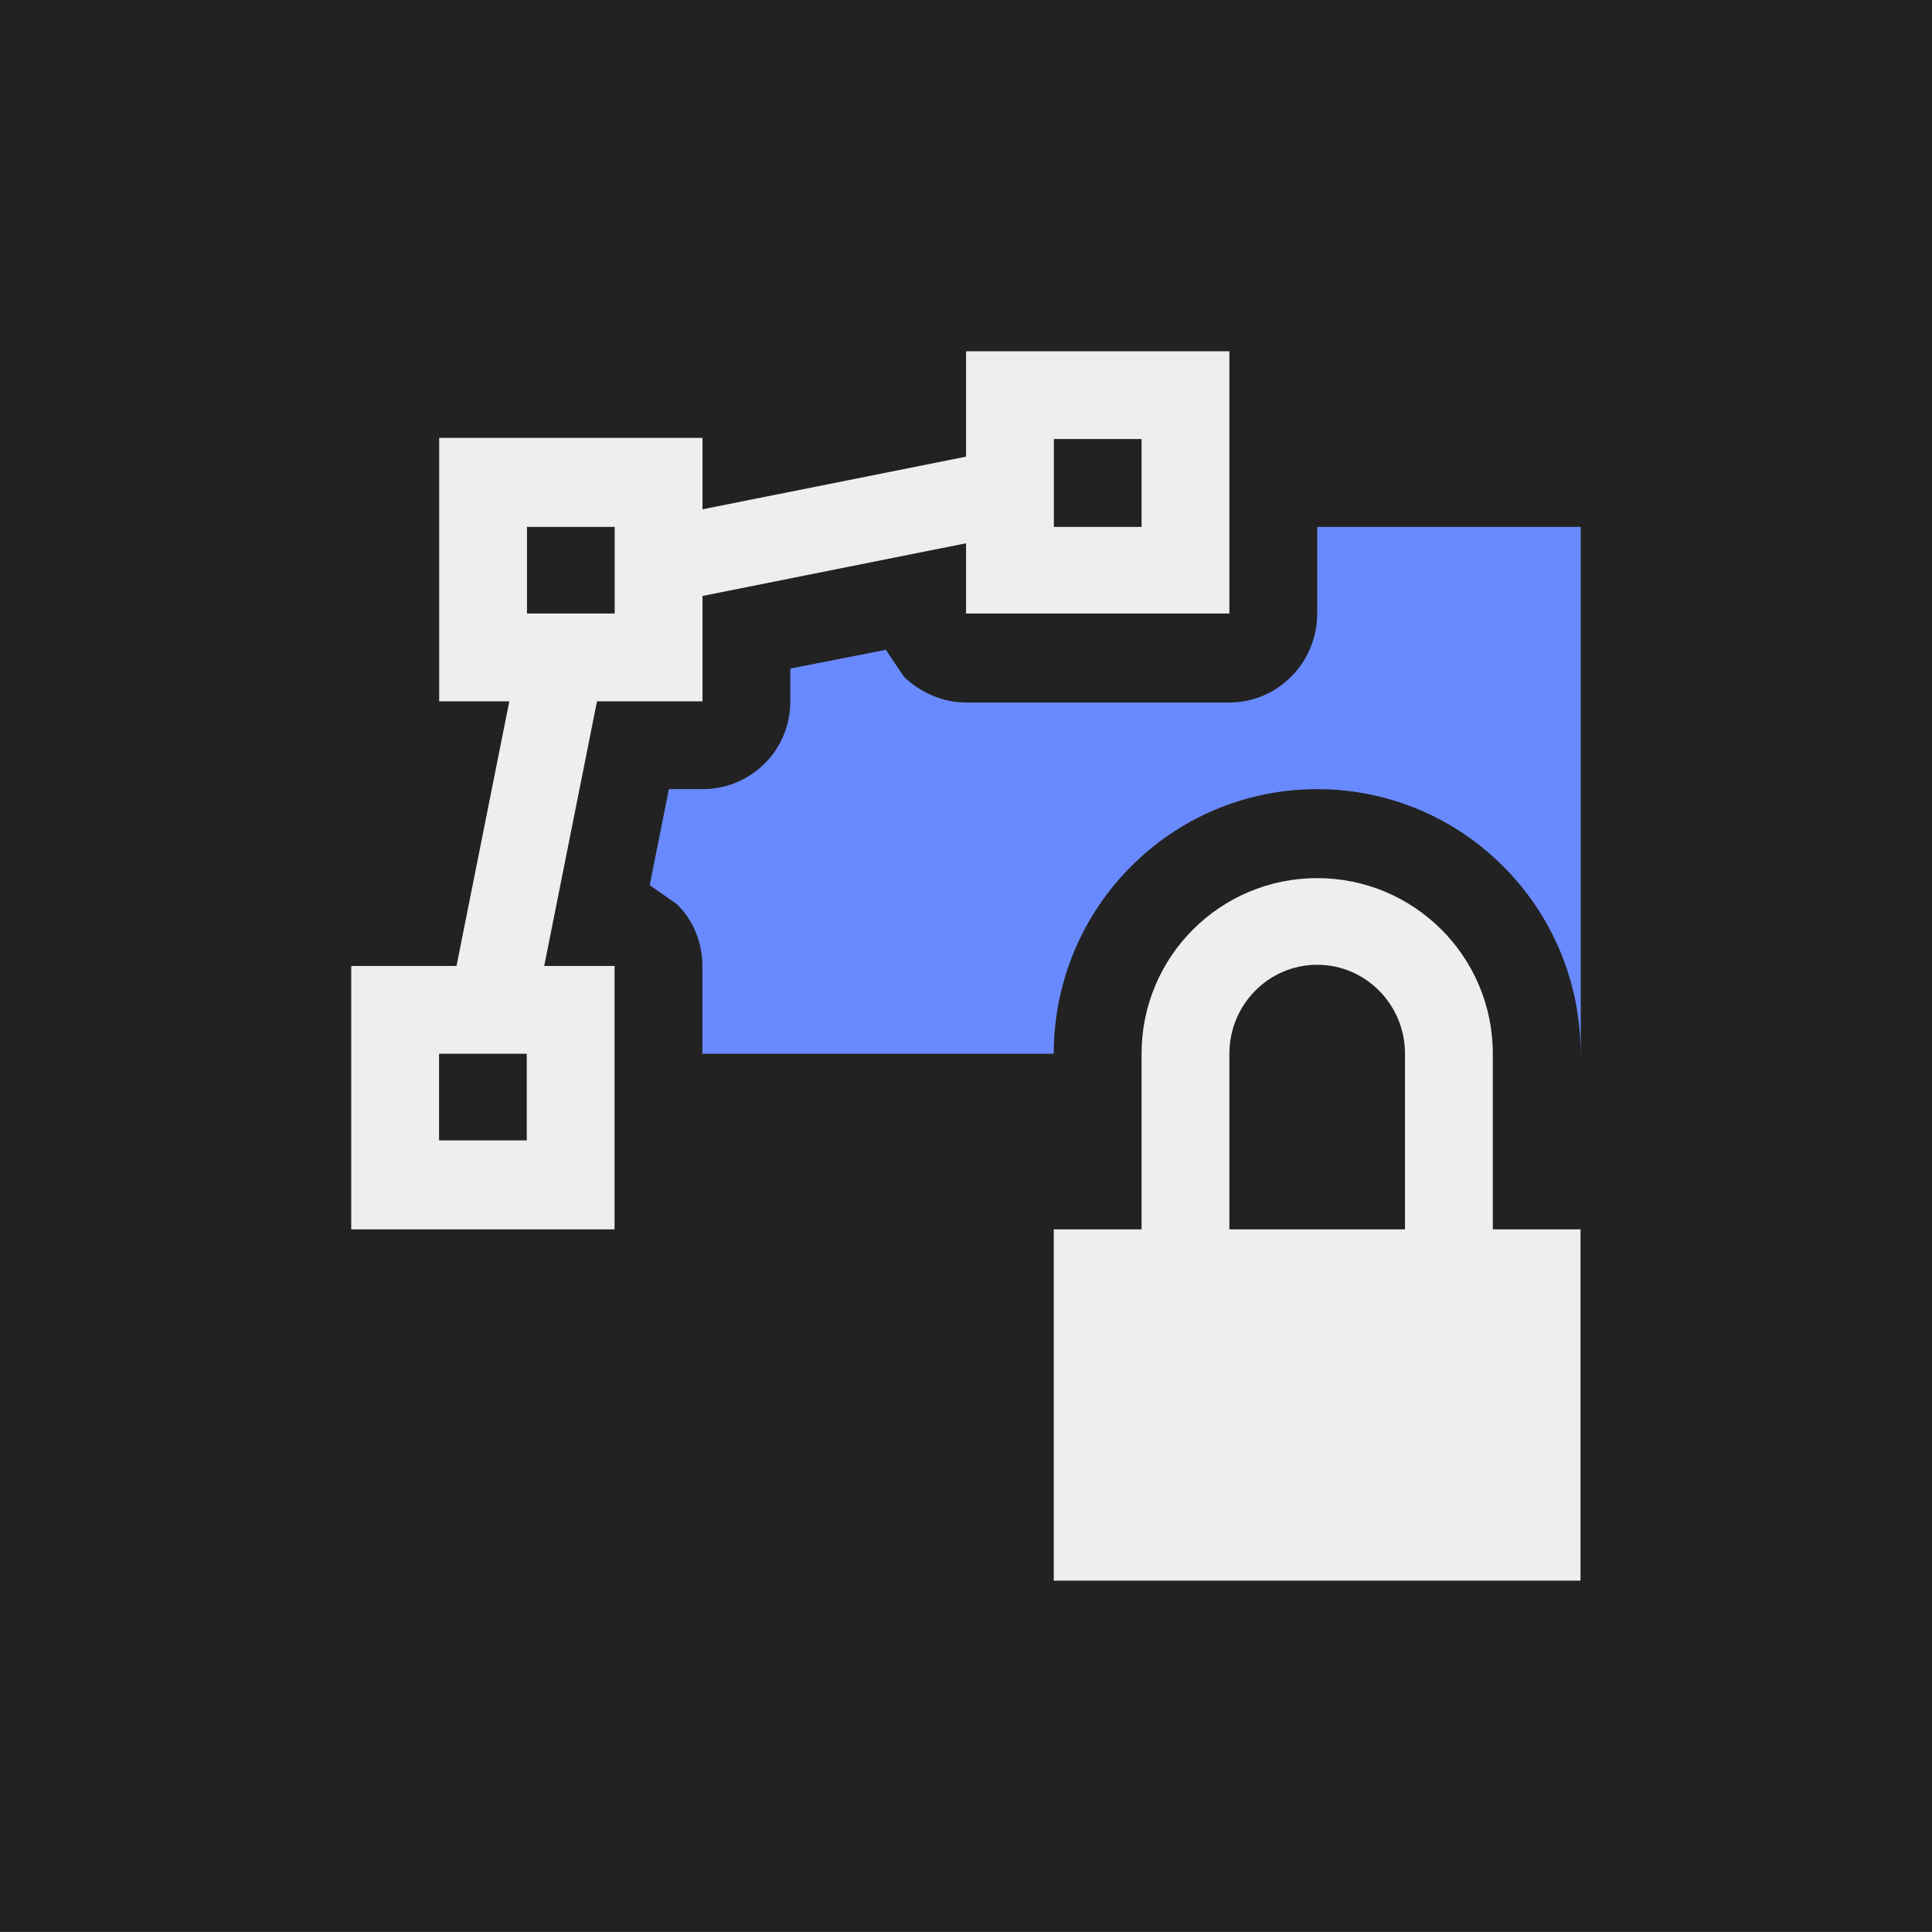 <?xml version="1.0" standalone="no"?>
<!DOCTYPE svg PUBLIC "-//W3C//DTD SVG 1.1//EN" "http://www.w3.org/Graphics/SVG/1.1/DTD/svg11.dtd">
<!--Generator: Xara Designer (www.xara.com), SVG filter version: 6.7.0.0-->
<svg fill="none" fill-rule="evenodd" stroke="black" stroke-width="0.501" stroke-linejoin="bevel" stroke-miterlimit="10" font-family="Times New Roman" font-size="16" style="font-variant-ligatures:none" xmlns:xlink="http://www.w3.org/1999/xlink" xmlns="http://www.w3.org/2000/svg" version="1.1" overflow="visible" width="16.501pt" height="16.501pt" viewBox="551.623 -1540.12 16.501 16.501">
 <rect x="551.623" y="-1540.12" width="16.501" height="16.501" fill="#333333" stroke="none"/>
 <defs>
	</defs>
 <g id="Page background" transform="scale(1 -1)"/>
 <g id="Icon-bg" transform="scale(1 -1)">
  <rect x="551.624" y="1523.625" width="16.501" height="16.501" stroke="none" fill="#222222" stroke-width="0.066" stroke-linejoin="miter" stroke-linecap="round"/>
 </g>
 <g id="bereits gespeichert" transform="scale(1 -1)">
  <g id="Group" stroke="none">
   <path d="M 553.873,1537.87 L 553.873,1525.88 L 565.872,1525.88 L 565.872,1537.87 L 553.873,1537.87 Z" stroke-width="0.75" stroke-linejoin="miter" stroke-linecap="round" marker-start="none" marker-end="none"/>
   <path d="M 559.873,1526.62 L 559.873,1529.62 C 559.873,1530.04 560.209,1530.37 560.623,1530.37 L 557.622,1530.37 L 557.622,1529.62 C 557.622,1529.21 557.285,1528.88 556.872,1528.88 L 554.623,1528.88 C 554.209,1528.88 553.873,1529.21 553.873,1529.62 L 553.873,1531.87 C 553.873,1532.29 554.209,1532.62 554.623,1532.62 L 554.906,1532.62 L 555.07,1533.44 L 554.843,1533.6 C 554.708,1533.73 554.624,1533.92 554.624,1534.13 L 554.624,1536.38 C 554.624,1536.79 554.96,1537.12 555.374,1537.12 L 557.623,1537.12 C 557.829,1537.12 558.017,1537.04 558.152,1536.9 L 558.307,1536.67 L 559.124,1536.84 L 559.124,1537.12 C 559.124,1537.54 559.46,1537.87 559.874,1537.87 L 562.123,1537.87 C 562.536,1537.87 562.873,1537.54 562.873,1537.12 L 562.873,1536.38 L 565.124,1536.38 C 565.537,1536.38 565.874,1536.04 565.874,1535.62 L 565.874,1531.12 C 565.874,1530.71 565.537,1530.37 565.124,1530.37 L 565.122,1530.37 L 565.122,1530.37 L 565.272,1530.36 C 565.613,1530.29 565.872,1529.99 565.872,1529.62 L 565.872,1526.62 C 565.872,1526.21 565.535,1525.88 565.122,1525.88 L 560.623,1525.88 C 560.209,1525.88 559.873,1526.21 559.873,1526.62 Z" fill="#222222" stroke-linejoin="round" marker-start="none" marker-end="none"/>
   <path d="M 554.623,1529.62 L 554.623,1531.87 L 555.522,1531.87 L 555.973,1534.13 L 555.374,1534.13 L 555.374,1536.38 L 557.623,1536.38 L 557.623,1535.77 L 559.874,1536.22 L 559.874,1537.12 L 562.123,1537.12 L 562.123,1534.88 L 559.874,1534.88 L 559.874,1535.48 L 557.623,1535.03 L 557.623,1534.13 L 556.722,1534.13 L 556.271,1531.87 L 556.872,1531.87 L 556.872,1529.62 L 554.623,1529.62 Z M 556.122,1530.38 L 556.122,1531.12 L 555.373,1531.12 L 555.373,1530.38 L 556.122,1530.38 Z M 556.873,1534.88 L 556.873,1535.62 L 556.124,1535.62 L 556.124,1534.88 L 556.873,1534.88 Z M 561.373,1535.62 L 561.373,1536.37 L 560.624,1536.37 L 560.624,1535.62 L 561.373,1535.62 Z" fill="#eeeeee" stroke-linejoin="round" marker-start="none" marker-end="none"/>
   <path d="M 560.623,1526.62 L 560.623,1529.62 L 561.373,1529.62 L 561.373,1531.12 C 561.373,1531.95 562.045,1532.62 562.873,1532.62 C 563.701,1532.62 564.373,1531.95 564.373,1531.12 L 564.373,1529.62 L 565.122,1529.62 L 565.122,1526.62 L 560.623,1526.62 Z M 563.623,1529.62 L 563.623,1531.12 C 563.623,1531.54 563.287,1531.88 562.873,1531.88 C 562.459,1531.88 562.123,1531.54 562.123,1531.12 L 562.123,1529.62 L 563.623,1529.62 Z" fill="#eeeeee" stroke-linejoin="round" marker-start="none" marker-end="none"/>
   <path d="M 557.622,1531.12 L 557.622,1531.87 C 557.622,1532.08 557.537,1532.27 557.401,1532.4 L 557.172,1532.56 L 557.336,1533.38 L 557.623,1533.38 C 558.036,1533.38 558.373,1533.71 558.373,1534.13 L 558.373,1534.41 L 559.189,1534.57 L 559.343,1534.34 C 559.479,1534.21 559.667,1534.12 559.874,1534.12 L 562.123,1534.12 C 562.536,1534.12 562.873,1534.46 562.873,1534.88 L 562.873,1535.62 L 565.124,1535.62 L 565.124,1531.12 L 565.122,1531.12 L 565.123,1531.12 C 565.123,1532.37 564.115,1533.38 562.873,1533.38 C 561.63,1533.38 560.623,1532.37 560.623,1531.12 L 560.623,1531.12 L 557.622,1531.12 Z" fill="#698aff" stroke-width="0.5" stroke-linejoin="round" marker-start="none" marker-end="none"/>
  </g>
 </g>
 <g id="bg" transform="scale(1 -1)"/>
 <g id="16by16" transform="scale(1 -1)"/>
 <g id="Ebene 12" transform="scale(1 -1)"/>
 <g id="Outline" transform="scale(1 -1)"/>
 <g id="White" transform="scale(1 -1)"/>
 <g id="blue" transform="scale(1 -1)"/>
 <g id="pink" transform="scale(1 -1)"/>
 <g id="green" transform="scale(1 -1)"/>
 <g id="red" transform="scale(1 -1)"/>
 <g id="yellow" transform="scale(1 -1)"/>
</svg>
